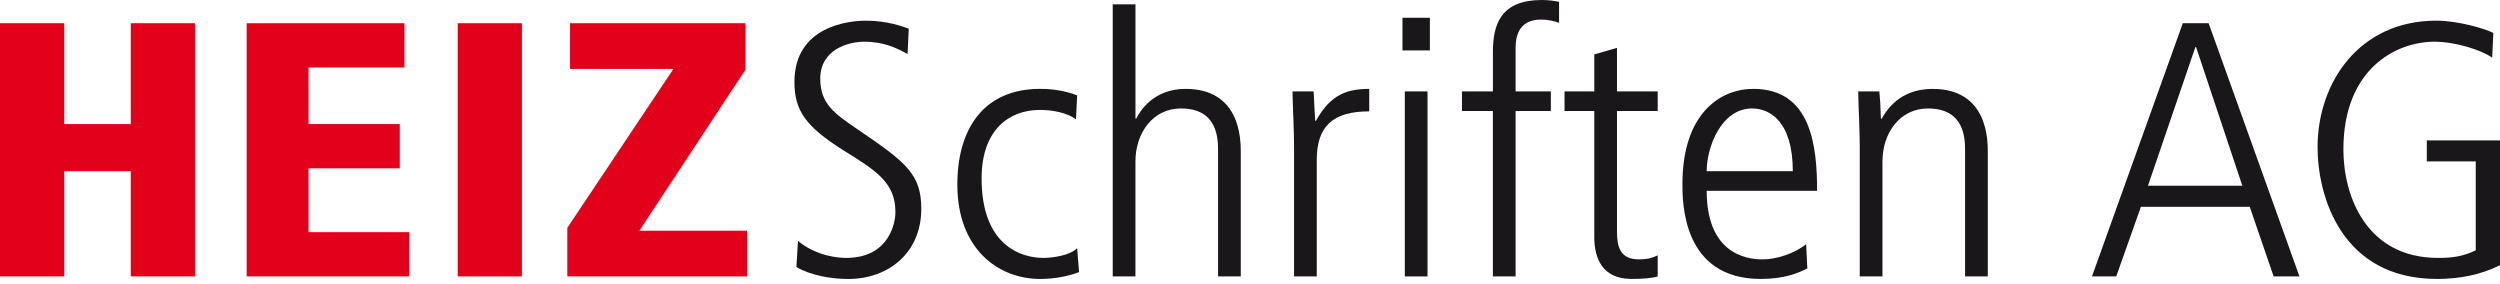 <svg width="387" height="44" viewBox="0 0 387 44" fill="none" xmlns="http://www.w3.org/2000/svg">
<path d="M20.246 26.505H9.943V42.788H0V3.595H9.939V19.205H20.242V3.595H30.181V42.791H20.242V26.508L20.246 26.505Z" fill="#E2001A"/>
<path d="M38.183 3.595H62.608V10.444H47.759V19.205H61.882V26.057H47.759V35.939H63.335V42.788H38.18V3.595H38.183Z" fill="#E2001A"/>
<path d="M70.852 3.595H80.791V42.791H70.852V3.595Z" fill="#E2001A"/>
<path d="M87.82 35.266L104.246 10.669H88.244V3.595H115.399V10.784L98.973 35.717H115.642V42.791H87.82V35.266Z" fill="#E2001A"/>
<path d="M123.52 37.285C126.43 39.7 129.883 39.925 130.976 39.925C137.766 39.925 138.612 34.311 138.612 32.85C138.612 28.302 135.702 26.449 130.613 23.305C124.733 19.6 122.977 17.129 122.977 12.692C122.977 3.986 131.523 3.202 134.009 3.202C137.402 3.202 139.706 4.101 140.676 4.437L140.492 8.368C138.856 7.47 136.916 6.46 133.766 6.46C131.343 6.46 126.976 7.64 126.976 12.188C126.976 16.064 129.16 17.58 132.796 20.051C140.312 25.161 142.615 26.959 142.615 32.347C142.615 38.919 137.766 43.186 131.283 43.186C128.676 43.186 125.463 42.624 123.283 41.334L123.527 37.291L123.52 37.285Z" fill="#1A171B"/>
<path d="M166.557 18.476C165.164 17.407 162.801 17.015 160.981 17.015C156.255 17.015 151.952 20.047 151.952 27.628C151.952 38.128 158.195 39.925 161.528 39.925C162.921 39.925 165.711 39.533 166.741 38.409L167.044 42.114C165.527 42.732 163.224 43.183 161.045 43.183C154.438 43.183 148.195 38.464 148.195 28.583C148.195 19.822 152.378 13.757 160.985 13.757C163.471 13.757 165.288 14.208 166.744 14.767L166.561 18.472L166.557 18.476Z" fill="#1A171B"/>
<path d="M172.254 0.673H175.77V18.361H175.89C176.497 17.126 178.616 13.757 183.526 13.757C192.072 13.757 192.072 21.675 192.072 23.583V42.788H188.556V23.472C188.556 21.508 188.556 16.789 182.796 16.789C178.493 16.789 175.767 20.551 175.767 24.988V42.788H172.25V0.673H172.254Z" fill="#1A171B"/>
<path d="M200.321 23.025C200.321 20.048 200.138 17.13 200.078 14.153H203.351C203.411 15.839 203.535 17.522 203.595 18.702H203.715C205.958 14.604 208.564 13.761 211.957 13.761V17.241C206.381 17.241 203.834 19.486 203.834 24.767V42.791H200.318V23.025H200.321Z" fill="#1A171B"/>
<path d="M217.102 2.751H221.345V7.806H217.102V2.751ZM217.465 14.149H220.981V42.788H217.465V14.149Z" fill="#1A171B"/>
<path d="M231.102 17.182H226.312V14.149H231.102V8.029C231.102 3.706 232.376 0 238.679 0C239.892 0 240.738 0.17 241.345 0.281V3.539C240.738 3.313 239.768 3.032 238.555 3.032C235.465 3.032 234.615 5.111 234.615 7.411V14.149H240.072V17.182H234.615V42.788H231.099V17.182H231.102Z" fill="#1A171B"/>
<path d="M250.31 7.411V14.149H256.613V17.182H250.31V35.824C250.31 38.128 250.734 40.148 253.703 40.148C255.34 40.148 255.947 39.811 256.613 39.53V42.788C255.763 43.069 254.19 43.18 252.554 43.18C248.007 43.18 246.794 39.922 246.794 36.723V17.182H242.188V14.149H246.794V8.421L250.31 7.411Z" fill="#1A171B"/>
<path d="M264.194 29.537C264.194 40.151 271.527 40.151 272.923 40.151C274.923 40.151 277.833 39.252 279.59 37.791L279.773 41.552C278.32 42.281 276.257 43.18 272.56 43.18C260.437 43.18 260.438 31.331 260.438 28.468C260.438 17.688 266.197 13.757 271.407 13.757C280.376 13.757 281.286 22.573 281.286 29.537H264.194ZM277.526 26.504C277.526 18.923 274.073 16.789 271.223 16.789C266.434 16.789 264.194 22.799 264.194 26.504H277.53H277.526Z" fill="#1A171B"/>
<path d="M287.892 23.025C287.892 20.048 287.708 17.13 287.648 14.153H290.922C291.042 15.444 291.105 16.287 291.165 18.365H291.285C292.011 17.13 294.011 13.761 299.164 13.761C307.711 13.761 307.711 21.678 307.711 23.587V42.791H304.194V23.476C304.194 21.512 304.194 16.793 298.434 16.793C294.131 16.793 291.405 20.554 291.405 24.992V42.791H287.888V23.025H287.892Z" fill="#1A171B"/>
<path d="M337.895 3.595H341.895L355.957 42.791H351.958L348.261 32.011H331.412L327.592 42.791H323.836L337.898 3.595H337.895ZM332.502 28.75H347.111L339.958 7.3H339.838L332.506 28.75H332.502Z" fill="#1A171B"/>
<path d="M375.67 21.731H387.003V41.046C383.973 42.563 380.7 43.18 377.243 43.18C362.394 43.18 358.758 30.266 358.758 22.796C358.758 12.744 365.244 3.199 377.123 3.199C380.516 3.199 384.7 4.434 385.973 5.108L385.79 8.928C384.153 7.748 380.093 6.457 376.88 6.457C370.82 6.457 362.758 10.725 362.758 23.136C362.758 30.325 366.274 39.925 377.427 39.925C379.61 39.925 381.307 39.7 383.246 38.746V24.989H375.67V21.731Z" fill="#1A171B"/>
</svg>
